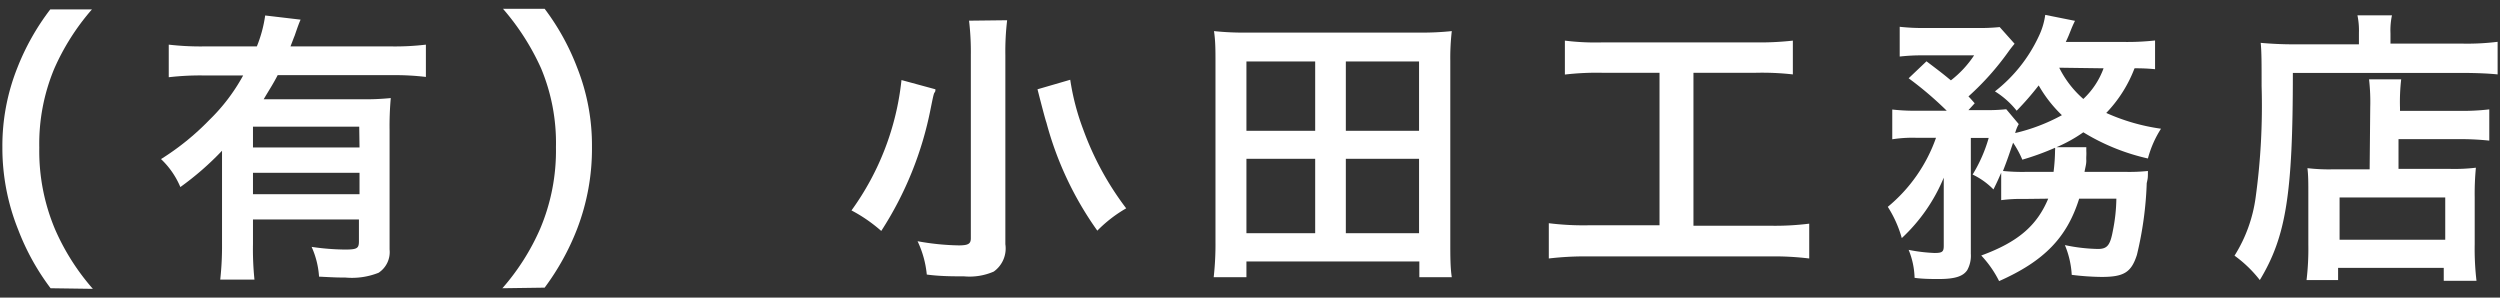 <svg xmlns="http://www.w3.org/2000/svg" width="168" height="20" viewBox="0 0 168 20"><rect x="0" y="0" width="168" height="20" fill="#333333" stroke="none"/><defs><style>.cls-1{fill:#fff;}.cls-2{fill:none;}</style></defs><g id="レイヤー_2" data-name="レイヤー 2"><g id="text"><path class="cls-1" d="M3.4,19.37a16,16,0,0,1-2.18-3.94A14.72,14.72,0,0,1,.16,9.91a14.15,14.15,0,0,1,1-5.34A16.15,16.15,0,0,1,3.38.63h2.8a15.59,15.59,0,0,0-2.54,4,13.12,13.12,0,0,0-1,5.3,13.53,13.53,0,0,0,1.06,5.48,15.37,15.37,0,0,0,2.54,4Z"/><path class="cls-1" d="M14.92,10.13a19.57,19.57,0,0,1-2.8,2.44,5.54,5.54,0,0,0-1.3-1.88,17.21,17.21,0,0,0,3.24-2.62,12.48,12.48,0,0,0,2.28-3h-2.7a18.36,18.36,0,0,0-2.3.12V3a18.58,18.58,0,0,0,2.3.12h3.62a8.78,8.78,0,0,0,.56-2.08l2.38.28c-.12.28-.16.38-.4,1.08-.06.14-.1.26-.28.72h6.84A17.67,17.67,0,0,0,28.62,3V5.17a17.67,17.67,0,0,0-2.26-.12h-7.7c-.34.66-.58,1-.94,1.62h6.54a17.16,17.16,0,0,0,2-.08,21.12,21.12,0,0,0-.08,2.18v8a1.66,1.66,0,0,1-.74,1.56,4.84,4.84,0,0,1-2.24.32c-.48,0-.6,0-1.76-.06a5.77,5.77,0,0,0-.5-2,16.23,16.23,0,0,0,2.24.18c.82,0,.94-.08.94-.56V14.75H17v1.64a20,20,0,0,0,.1,2.4H14.8a20.74,20.74,0,0,0,.12-2.42Zm9.22-1.62H17v1.4h7.16ZM17,11.61v1.44h7.16V11.61Z"/><path class="cls-1" d="M33.76,19.37a15.37,15.37,0,0,0,2.54-4,13.46,13.46,0,0,0,1.06-5.48,13,13,0,0,0-1-5.3,16.34,16.34,0,0,0-2.56-4H36.6a16,16,0,0,1,2.18,3.94,14.15,14.15,0,0,1,1,5.34,15,15,0,0,1-1,5.52,16.71,16.71,0,0,1-2.18,3.94Z"/><path class="cls-1" d="M62.86,6c0,.08,0,.16-.06.22s-.14.5-.26,1.08a23.33,23.33,0,0,1-3.32,8.22,10.19,10.19,0,0,0-2-1.38,18.18,18.18,0,0,0,3.36-8.76Zm4.82-4.64a17.54,17.54,0,0,0-.12,2.34V16.41a1.91,1.91,0,0,1-.78,1.84,4.07,4.07,0,0,1-2,.32c-.74,0-1.6,0-2.5-.12a6.67,6.67,0,0,0-.62-2.24,16.76,16.76,0,0,0,2.76.28c.64,0,.82-.1.82-.48V3.71a17.83,17.83,0,0,0-.12-2.32Zm4.24,4a16.15,16.15,0,0,0,.88,3.36A20,20,0,0,0,75.68,14a9,9,0,0,0-1.94,1.5,22.5,22.5,0,0,1-3.42-7.26Q70.23,8,69.72,6Z"/><path class="cls-1" d="M95.38,18.63V17.57H83.76v1.06h-2.2a20,20,0,0,0,.12-2.42V4.15c0-.76,0-1.4-.1-2.06a18.86,18.86,0,0,0,2.22.1H95.34a19.07,19.07,0,0,0,2.22-.1,15.81,15.81,0,0,0-.1,2V16.21c0,1,0,1.76.1,2.42ZM83.76,8.79h4.62V4.13H83.76Zm0,6.88h4.62v-5H83.76Zm6.68-6.88h4.92V4.13H90.44Zm0,6.88h4.92v-5H90.44Z"/><path class="cls-1" d="M107.64,4.89a18.36,18.36,0,0,0-2.48.12V2.73a16.67,16.67,0,0,0,2.5.12H118a20.2,20.2,0,0,0,2.48-.12V5A18.58,18.58,0,0,0,118,4.89H113.8V15.17H119a18.47,18.47,0,0,0,2.58-.14v2.34a19.37,19.37,0,0,0-2.6-.14H106.68a20.6,20.6,0,0,0-2.6.14V15a18.91,18.91,0,0,0,2.62.14h4.82V4.89Z"/><path class="cls-1" d="M136,13.37a10,10,0,0,0-1.52.08V11.61c-.22.5-.28.64-.52,1.12a4.9,4.9,0,0,0-1.4-1,9.91,9.91,0,0,0,1.08-2.46h-1.2l0,7.78a2,2,0,0,1-.24,1.1c-.28.42-.82.6-1.92.6-.4,0-1.08,0-1.62-.08a5.29,5.29,0,0,0-.4-1.88A10.84,10.84,0,0,0,130,17c.52,0,.62-.08.62-.48l0-4.58A11.58,11.58,0,0,1,127.8,16a7.78,7.78,0,0,0-.94-2.1,10.55,10.55,0,0,0,3.24-4.64h-1.32a8.65,8.65,0,0,0-1.62.1v-2a13.31,13.31,0,0,0,1.74.08h1.92a23.32,23.32,0,0,0-2.56-2.18l1.2-1.14c1.14.86,1.2.92,1.64,1.28a7,7,0,0,0,1.56-1.68H129.3a13.21,13.21,0,0,0-1.64.08v-2a14,14,0,0,0,1.8.08h3.3a13.48,13.48,0,0,0,1.62-.06l1,1.12c-.08.1-.22.26-.42.54a18.3,18.3,0,0,1-2.68,3c.18.18.24.26.42.46l-.42.46h1.14a11.62,11.62,0,0,0,1.4-.06l.84,1a2.38,2.38,0,0,0-.24.6,12.37,12.37,0,0,0,3.14-1.2,8.81,8.81,0,0,1-1.56-2,19.33,19.33,0,0,1-1.48,1.7,5.72,5.72,0,0,0-1.46-1.3A10.08,10.08,0,0,0,137,2.45,4.82,4.82,0,0,0,137.44,1l2,.4a7.28,7.28,0,0,0-.3.68c-.1.24-.12.32-.32.74h4a17,17,0,0,0,2-.1V4.65a12.93,12.93,0,0,0-1.38-.06,8.87,8.87,0,0,1-1.9,3,13.51,13.51,0,0,0,3.68,1.06,7,7,0,0,0-.88,2A14.3,14.3,0,0,1,140,8.89a9.76,9.76,0,0,1-1.8,1l2,0,0,.26a3,3,0,0,1,0,.34,2.78,2.78,0,0,0,0,.3c0,.26-.06.42-.12.76h2.76a12.21,12.21,0,0,0,1.5-.06c0,.46,0,.46-.08.82a23.75,23.75,0,0,1-.66,4.82c-.38,1.18-.88,1.48-2.38,1.48a17.94,17.94,0,0,1-2-.14,6,6,0,0,0-.46-2,11.64,11.64,0,0,0,2.22.26c.62,0,.82-.24,1-1.2a11.62,11.62,0,0,0,.24-2.18h-2.5c-.82,2.62-2.36,4.2-5.38,5.54a7.2,7.2,0,0,0-1.2-1.72c2.46-.9,3.74-2,4.5-3.82Zm2-1.82a12.8,12.8,0,0,0,.1-1.46.44.44,0,0,0,0-.16,17.69,17.69,0,0,1-2.2.8,6.4,6.4,0,0,0-.62-1.14c-.28.82-.36,1.08-.68,1.9a13.13,13.13,0,0,0,1.58.06Zm.38-7A6.79,6.79,0,0,0,140,6.65a5.3,5.3,0,0,0,1.36-2.06Z"/><path class="cls-1" d="M158.52,2.21a5,5,0,0,0-.1-1.18h2.32a4.77,4.77,0,0,0-.1,1.2v.7h4.78a16.69,16.69,0,0,0,2.42-.12V5c-.58-.06-1.44-.1-2.38-.1H154.08c0,8.18-.46,11-2.22,13.92a8.34,8.34,0,0,0-1.7-1.64,9.81,9.81,0,0,0,1.42-3.92,45,45,0,0,0,.4-7.46c0-1.6,0-2.3-.06-2.92.66.06,1.42.1,2.26.1h4.34Zm.76,5a13.41,13.41,0,0,0-.08-1.88h2.16a13.2,13.2,0,0,0-.08,1.9v.22h4a15.27,15.27,0,0,0,2-.1v2.1a18.22,18.22,0,0,0-2-.1h-4.1v2h3.5a12.27,12.27,0,0,0,1.7-.08,18.25,18.25,0,0,0-.08,2v3.12a18.48,18.48,0,0,0,.12,2.48h-2.2V18h-7.1v.82H155a17.6,17.6,0,0,0,.12-2.38V13c0-.7,0-1.22-.06-1.7a12.45,12.45,0,0,0,1.7.08h2.48Zm-2.06,8.9h7.1V13.27h-7.1Z"/><rect class="cls-2" width="168" height="20"/></g></g></svg>